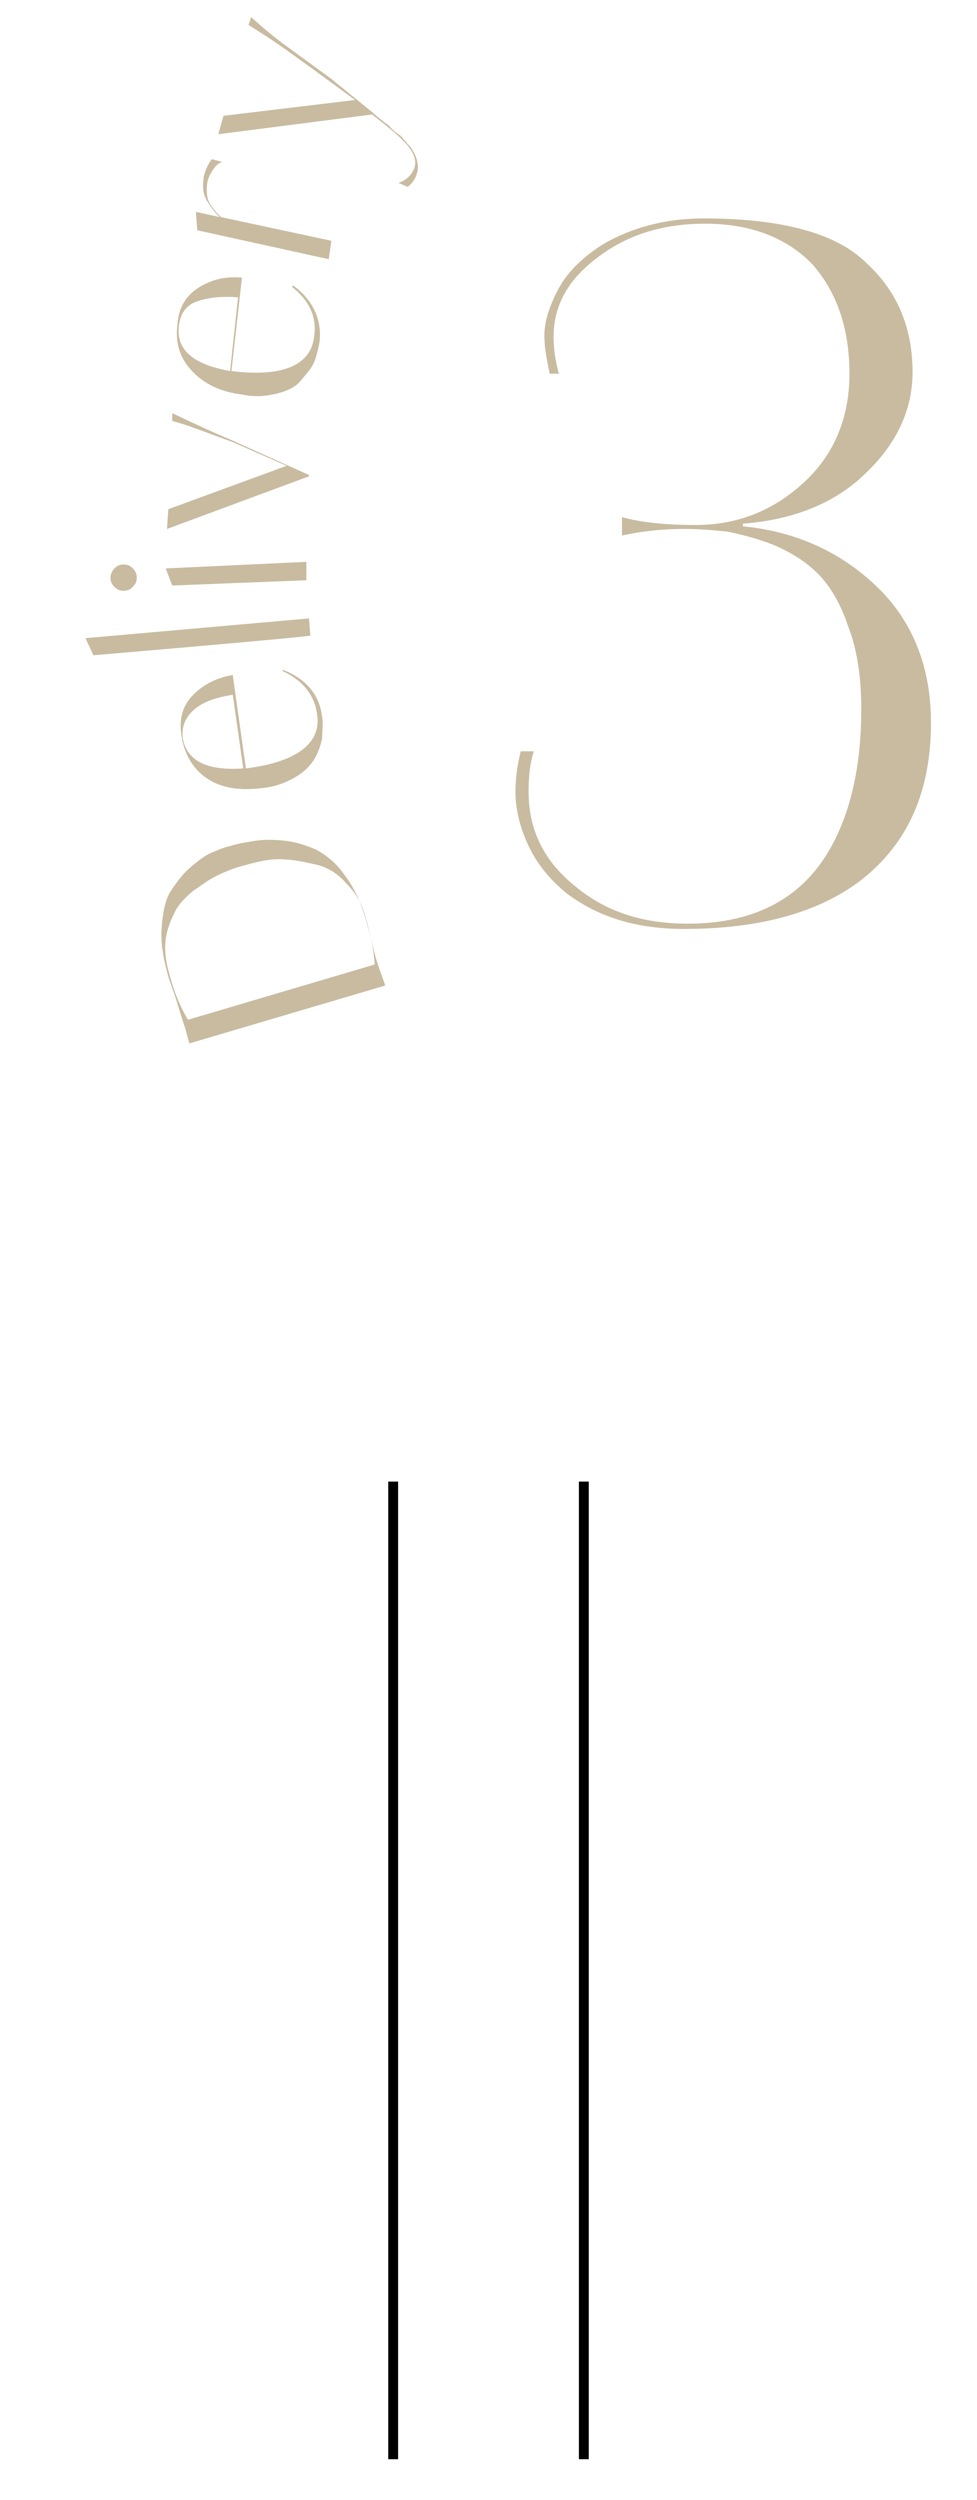 <?xml version="1.0" encoding="utf-8"?>
<!-- Generator: Adobe Illustrator 28.1.0, SVG Export Plug-In . SVG Version: 6.00 Build 0)  -->
<svg version="1.1" id="_レイヤー_2" xmlns="http://www.w3.org/2000/svg" xmlns:xlink="http://www.w3.org/1999/xlink" x="0px"
	 y="0px" viewBox="0 0 74.3 190" style="enable-background:new 0 0 74.3 190;" xml:space="preserve">
<style type="text/css">
	.st0{fill:none;}
	.st1{fill:#C8BBA0;}
	.st2{fill:none;stroke:#000000;stroke-width:0.75;stroke-miterlimit:10;}
</style>
<g id="design">
	<rect class="st0" width="74.3" height="80.6"/>
	<path class="st1" d="M29.3,74.9l-14.9,4.4l-0.3-1.1c-0.1-0.3-0.3-0.9-0.6-1.9c-0.3-1-0.6-1.7-0.7-2.1c-0.4-1.4-0.6-2.6-0.5-3.8
		c0.1-1.2,0.3-2.1,0.7-2.7s0.9-1.3,1.5-1.8c0.6-0.5,1.1-0.9,1.6-1.1c0.5-0.2,0.9-0.4,1.4-0.5c0.6-0.2,1.3-0.3,1.9-0.4
		c0.7-0.1,1.4-0.1,2.3,0c0.9,0.1,1.7,0.4,2.4,0.7c0.7,0.4,1.5,1,2.1,1.9c0.7,0.9,1.2,2,1.6,3.3c0.1,0.4,0.3,1,0.5,1.9
		c0.2,0.9,0.4,1.5,0.5,1.8L29.3,74.9L29.3,74.9z M18.1,65.9c-0.6,0.2-1.1,0.4-1.7,0.7s-1.1,0.7-1.7,1.1c-0.6,0.5-1.1,1-1.4,1.6
		s-0.6,1.3-0.7,2.1s0,1.7,0.3,2.7c0.4,1.5,0.9,2.6,1.4,3.4l14.2-4.2c-0.1-1.3-0.4-2.6-0.7-3.6c-0.3-1.1-0.8-1.9-1.5-2.6
		c-0.6-0.7-1.4-1.2-2.3-1.4s-1.8-0.4-2.8-0.4S19.2,65.6,18.1,65.9L18.1,65.9z"/>
	<path class="st1" d="M13.8,55.9c-0.2-1.3,0.1-2.3,0.9-3.1c0.8-0.8,1.8-1.3,3-1.5l1,7.1c4-0.5,5.8-2,5.4-4.2
		c-0.2-1.4-1.1-2.5-2.6-3.2l0-0.1c1.8,0.7,2.8,1.9,3,3.6c0.1,0.5,0,1,0,1.6c-0.1,0.5-0.3,1.1-0.6,1.6s-0.8,1-1.5,1.4
		s-1.5,0.7-2.5,0.8c-1.7,0.2-3,0-4.1-0.7S14,57.3,13.8,55.9z M18.5,58.4l-0.8-5.6c-1.2,0.2-2.2,0.5-2.9,1.1s-1,1.3-0.9,2.2
		C14.2,57.8,15.7,58.6,18.5,58.4z"/>
	<path class="st1" d="M7.1,49.8l-0.6-1.3L23.5,47l0.1,1.3C23.6,48.4,7.1,49.8,7.1,49.8z"/>
	<path class="st1" d="M8.7,43.2c0.2-0.2,0.4-0.3,0.7-0.3s0.5,0.1,0.7,0.3c0.2,0.2,0.3,0.4,0.3,0.7c0,0.3-0.1,0.5-0.3,0.7
		c-0.2,0.2-0.4,0.3-0.7,0.3c-0.3,0-0.5-0.1-0.7-0.3c-0.2-0.2-0.3-0.4-0.3-0.7C8.4,43.7,8.5,43.4,8.7,43.2z M23.3,42.7l0,1.4
		l-10.2,0.4l-0.5-1.3L23.3,42.7L23.3,42.7z"/>
	<path class="st1" d="M17.7,33.6c-2.2-0.8-3.7-1.4-4.6-1.6l0-0.6c1.9,0.9,3.4,1.6,4.4,2l6,2.7v0.1l-10.8,4l0.1-1.5l9-3.3L17.7,33.6
		L17.7,33.6z"/>
	<path class="st1" d="M13.5,24.6c0.1-1.3,0.7-2.2,1.7-2.8c1-0.6,2-0.8,3.2-0.7l-0.8,7.1c4,0.5,6.1-0.5,6.3-2.7
		c0.2-1.4-0.4-2.7-1.7-3.7l0.1-0.1c1.5,1.1,2.2,2.6,2,4.3c-0.1,0.5-0.2,1-0.4,1.5c-0.2,0.5-0.6,0.9-1,1.4s-1,0.8-1.8,1
		s-1.6,0.3-2.6,0.1c-1.7-0.2-2.9-0.8-3.8-1.7C13.7,27.3,13.3,26.1,13.5,24.6L13.5,24.6z M17.5,28.2l0.6-5.6c-1.2-0.1-2.2,0-3.1,0.3
		s-1.3,1-1.4,1.9C13.4,26.6,14.7,27.7,17.5,28.2z"/>
	<path class="st1" d="M15,17.5l-0.1-1.4l1.8,0.4c-0.4-0.4-0.7-0.8-1-1.3c-0.3-0.6-0.3-1.1-0.2-1.8c0.1-0.4,0.3-0.9,0.6-1.3l0.8,0.2
		c-0.3,0.1-0.5,0.3-0.7,0.6c-0.2,0.3-0.3,0.5-0.4,0.8c-0.1,0.5-0.1,1,0,1.4s0.5,0.9,1,1.4l8.4,1.8L25,19.7L15,17.5L15,17.5z"/>
	<path class="st1" d="M18.9,1.9l0.2-0.6L20,2.1c0.6,0.5,1.1,0.9,1.5,1.2l3.7,2.7l3.2,2.6c0.1,0.1,0.3,0.3,0.6,0.5
		c0.3,0.3,0.6,0.4,0.7,0.6c0.1,0.1,0.3,0.3,0.6,0.5s0.4,0.4,0.6,0.6c0.1,0.2,0.3,0.3,0.4,0.5c0.4,0.6,0.6,1.3,0.4,1.9
		c-0.1,0.4-0.4,0.8-0.7,1l-0.7-0.3c0.6-0.2,1-0.6,1.2-1.1c0.2-0.5,0-1.1-0.4-1.6c-0.4-0.6-1.4-1.4-2.8-2.5l-11.7,1.5l0.4-1.4l10-1.2
		c-2.3-1.7-4.1-3-5.5-4C20.5,2.9,19.7,2.4,18.9,1.9L18.9,1.9z"/>
	<rect y="109.4" class="st0" width="74.3" height="80.6"/>
	<line class="st2" x1="29.9" y1="112.6" x2="29.9" y2="186.9"/>
	<line class="st2" x1="44.4" y1="112.6" x2="44.4" y2="186.9"/>
	<g>
		<path class="st1" d="M40.6,57.1c-0.3,0.9-0.4,1.9-0.4,3.1c0,2.9,1.2,5.3,3.6,7.2c2.3,1.9,5.1,2.8,8.5,2.8c5.3,0,9-2.1,11.1-6.2
			c1.4-2.7,2.1-6.1,2.1-10.1c0-2.4-0.3-4.5-1-6.3c-0.6-1.8-1.4-3.1-2.3-4c-0.9-0.9-2-1.6-3.4-2.2c-1.3-0.5-2.5-0.8-3.5-1
			c-1-0.1-2.1-0.2-3.3-0.2c-1.8,0-3.3,0.2-4.7,0.5v-1.4c1.4,0.4,3.3,0.6,5.6,0.6c3.2,0,5.9-1.1,8.2-3.2c2.3-2.1,3.5-4.9,3.5-8.3
			c0-3.5-1-6.3-2.9-8.4C59.7,18,57,17,53.6,17c-2.9,0-5.4,0.7-7.5,2.1c-2.7,1.8-4,3.9-4,6.5c0,0.8,0.1,1.7,0.4,2.8h-0.7
			c-0.2-1-0.4-1.9-0.4-2.9c0-1.1,0.4-2.3,1.1-3.6c0.7-1.3,1.9-2.4,3.3-3.3c2.2-1.3,4.8-2,7.7-2c5.9,0,10.1,1.1,12.4,3.4
			c2.4,2.2,3.5,5,3.5,8.3c0,2.8-1.2,5.4-3.5,7.6c-2.3,2.3-5.5,3.6-9.4,3.9V40c4.1,0.4,7.5,2,10.2,4.6c2.7,2.6,4.1,6.1,4.1,10.3
			c0,5.2-1.7,9.1-5.2,11.9c-3.2,2.5-7.7,3.8-13.6,3.8c-3.6,0-6.5-0.9-8.9-2.7c-1.1-0.9-2.1-2-2.8-3.4c-0.7-1.4-1.1-2.9-1.1-4.3
			c0-0.9,0.1-1.9,0.4-3.1H40.6z"/>
	</g>
</g>
</svg>
